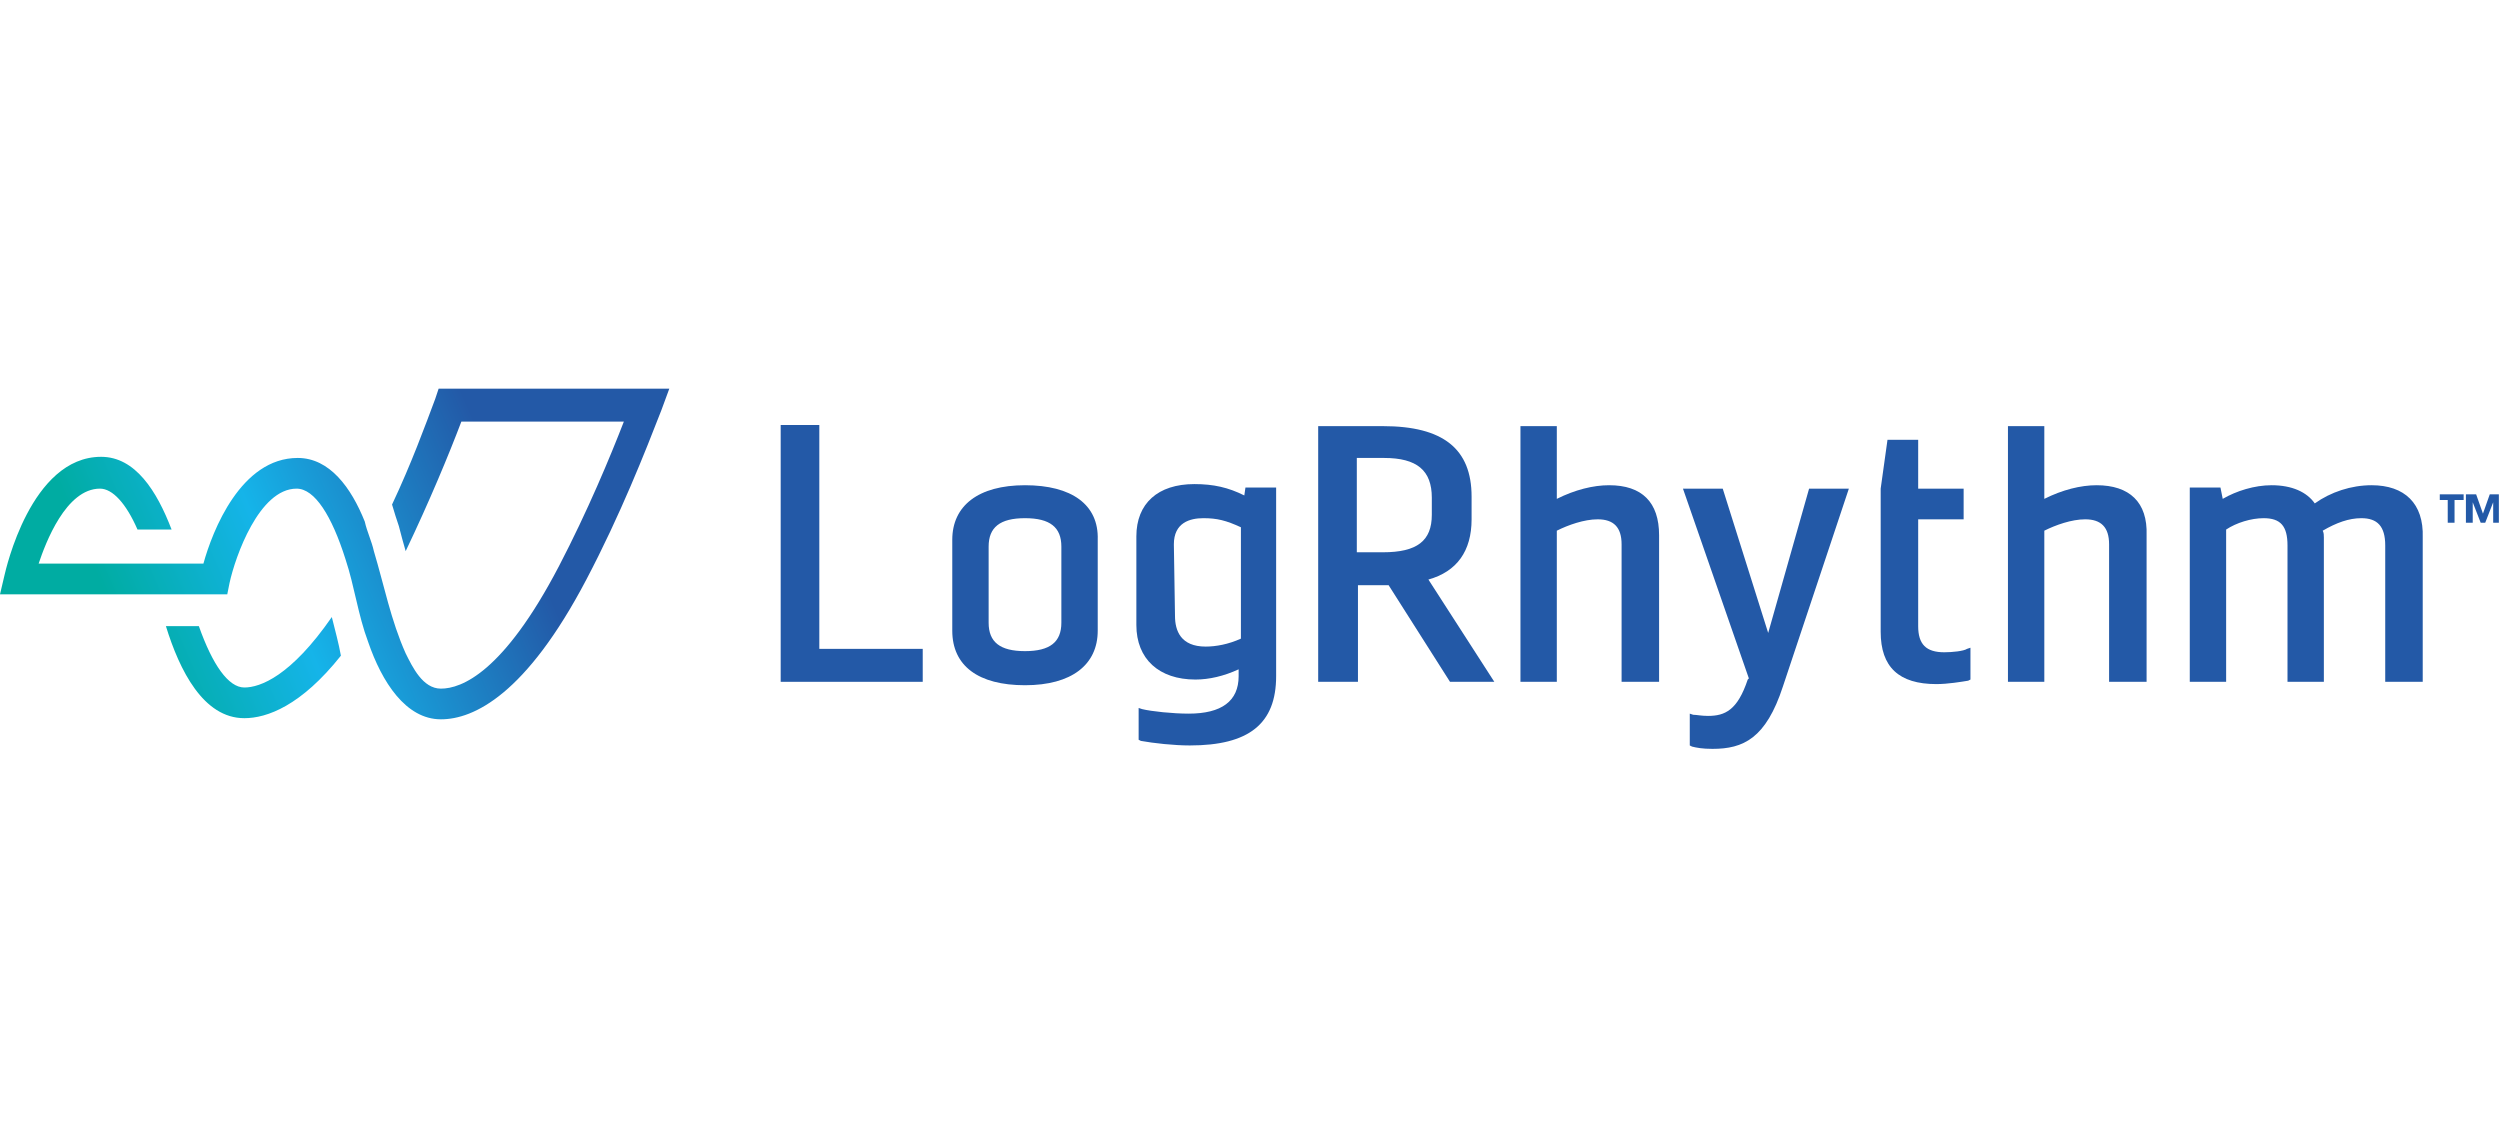 <svg xmlns="http://www.w3.org/2000/svg" xmlns:xlink="http://www.w3.org/1999/xlink" id="Layer_1" x="0px" y="0px" viewBox="0 0 220 100" xml:space="preserve"><style type="text/css">	.st0{fill:#221F1F;}	.st1{fill:#E01F26;}	.st2{fill:none;}	.st3{fill:url(#SVGID_1_);}	.st4{fill:url(#SVGID_00000040575782600771591500000001369452985046343808_);}	.st5{fill:url(#SVGID_00000170257234617110876170000001335399355707474870_);}	.st6{fill:url(#SVGID_00000093892733196136125850000014083081335268891839_);}	.st7{fill:url(#SVGID_00000021827849244480519040000002930270818270483357_);}	.st8{fill:#EB1F27;}	.st9{fill:url(#SVGID_00000000217278119261473850000005691405291034403980_);}	.st10{fill-rule:evenodd;clip-rule:evenodd;fill:#BE2039;}	.st11{fill-rule:evenodd;clip-rule:evenodd;}	.st12{fill-rule:evenodd;clip-rule:evenodd;fill:#FFFFFF;}	.st13{fill:#EF4F24;}	.st14{fill:#1186C8;}	.st15{fill:#404041;}	.st16{fill:#D2D2D1;}	.st17{fill:#D71670;}	.st18{fill:url(#path7662_00000170279804786240619940000000816632656554337180_);}	.st19{fill:#FFFFFF;}	.st20{fill-rule:evenodd;clip-rule:evenodd;fill:#EC3227;}	.st21{fill:#848487;}	.st22{fill:#F89D36;}	.st23{fill:#CFD1D2;}	.st24{fill:#B32025;}	.st25{fill:#F9AE41;}	.st26{fill:#038342;}	.st27{fill:#D62027;}	.st28{fill:#2359A7;}	.st29{fill:url(#SVGID_00000047763496483403367330000007537831155732059018_);}	.st30{fill:#39C5F3;}	.st31{fill:#0057B7;}</style><g>	<g>		<polygon class="st28" points="72.1,37.4 68.7,37.4 68.7,60 81.2,60 81.2,57.1 72.1,57.1   "></polygon>		<path class="st28" d="M90.2,42.7c-4.1,0-6.4,1.8-6.4,4.8v8c0,3.1,2.3,4.8,6.4,4.8c4.1,0,6.4-1.8,6.4-4.8v-8   C96.7,44.4,94.3,42.7,90.2,42.7z M87,48.1c0-1.7,1-2.5,3.2-2.5c2.2,0,3.2,0.8,3.2,2.5v6.7c0,1.7-1,2.5-3.2,2.5   c-2.2,0-3.2-0.8-3.2-2.5V48.1z"></path>		<path class="st28" d="M109.5,43.6c-1.4-0.7-2.7-1-4.4-1c-3.2,0-5.1,1.7-5.1,4.6V55c0,3,2,4.8,5.2,4.8c1.2,0,2.5-0.3,3.8-0.9v0.6   c0,2.2-1.5,3.3-4.4,3.3c-1.4,0-3.3-0.2-4.1-0.4l-0.3-0.1v2.8l0.2,0.1c1.1,0.2,2.9,0.4,4.3,0.4c5.2,0,7.6-1.9,7.6-6.1V42.9h-2.7   L109.5,43.6z M103.3,47.9c0-1.9,1.4-2.3,2.6-2.3s2,0.2,3.3,0.8v9.8c-1.1,0.5-2.2,0.7-3.1,0.7c-2.2,0-2.7-1.4-2.7-2.7L103.3,47.9   L103.3,47.9z"></path>		<path class="st28" d="M129.5,45.7v-2c0-4.2-2.5-6.2-7.8-6.2H116V60h3.5v-8.5h2.7l5.4,8.5h3.9l-5.8-9   C128.2,50.3,129.5,48.5,129.5,45.7z M119.4,48.6v-8.3h2.4c2.9,0,4.2,1.1,4.2,3.5v1.5c0,2.3-1.3,3.3-4.3,3.3H119.4z"></path>		<path class="st28" d="M141.6,42.7c-1.4,0-3,0.4-4.6,1.2v-6.4h-3.2V60h3.2V46.7c1-0.5,2.4-1,3.6-1c1.4,0,2.1,0.7,2.1,2.2V60h3.3   V47.1C146,44.2,144.5,42.7,141.6,42.7z"></path>		<path class="st28" d="M155.6,55.7l-4-12.7h-3.5l5.8,16.7l-0.1,0.1c-0.9,2.7-2,3.2-3.5,3.2c-0.6,0-1-0.1-1.3-0.1l-0.3-0.1v2.8   l0.2,0.1c0.4,0.1,0.9,0.2,1.8,0.2c2.7,0,4.7-0.9,6.2-5.5l5.8-17.4h-3.5L155.6,55.7z"></path>		<path class="st28" d="M171.1,57.4c-1.6,0-2.3-0.7-2.3-2.3v-9.4h4v-2.7h-4v-4.3h-2.7l-0.6,4.3v2.7v9.9c0,3.1,1.6,4.6,4.9,4.6   c1,0,2.2-0.2,2.8-0.3l0.2-0.1V57l-0.3,0.1C172.8,57.3,171.8,57.4,171.1,57.4z"></path>		<path class="st28" d="M184.5,42.7c-1.4,0-3,0.4-4.6,1.2v-6.4h-3.2V60h3.2V46.7c1-0.5,2.4-1,3.6-1c1.4,0,2.1,0.7,2.1,2.2V60h3.3   V47.1C189,44.2,187.4,42.7,184.5,42.7z"></path>		<path class="st28" d="M208.7,42.7c-1.8,0-3.6,0.6-5,1.6c-0.7-1-2-1.6-3.8-1.6c-1.5,0-3.1,0.5-4.3,1.2l-0.2-1h-2.7V60h3.2V46.6   c0.9-0.6,2.2-1,3.3-1c1.5,0,2.1,0.7,2.1,2.4v12h3.2V47.3c0-0.2,0-0.4-0.1-0.6c1.2-0.7,2.3-1.1,3.4-1.1c1.4,0,2.1,0.7,2.1,2.4v12   h3.3V47.3C213.3,44.3,211.6,42.7,208.7,42.7z"></path>	</g>	<g>		<path class="st28" d="M216,44v2h-0.6v-2h-0.7v-0.5h2.1V44H216z M219.4,46v-1.8l0,0l-0.7,1.8h-0.4l-0.7-1.8l0,0V46h-0.6v-2.5h0.9   l0.6,1.7l0.6-1.7h0.8V46H219.4z"></path>	</g>	<g>					<linearGradient id="SVGID_1_" gradientUnits="userSpaceOnUse" x1="5.51" y1="42.318" x2="44.288" y2="59.099" gradientTransform="matrix(1 0 0 -1 0 102)">			<stop offset="0.151" style="stop-color:#00ACA2"></stop>			<stop offset="0.497" style="stop-color:#15B4E9"></stop>			<stop offset="1" style="stop-color:#2359A7"></stop>		</linearGradient>		<path class="st3" d="M58.9,34.2l-0.7,1.9c-1.4,3.6-3.6,9.2-6.6,14.9c-5.3,10.1-9.9,12.3-12.8,12.3c-3.1,0-5.2-3.3-6.4-6.8   c-0.9-2.4-1.2-4.9-2-7.3c-1.2-3.8-2.7-6.2-4.3-6.2c-3.3,0-5.4,6-5.9,8.3l-0.2,1H0l0.4-1.7c0.1-0.4,2.3-10.4,8.5-10.4   c3,0,4.9,3,6.2,6.4h-3c-1-2.3-2.2-3.6-3.3-3.6c-3,0-4.8,4.8-5.4,6.6h14.5c0.8-2.9,3.3-9.3,8.3-9.3c2.8,0,4.7,2.6,5.9,5.6   c0.2,0.9,0.6,1.7,0.8,2.6c0.9,3,1.5,6.1,2.8,9c0.6,1.2,1.5,3.1,3.1,3.1c1.8,0,5.5-1.4,10.4-10.8c2.5-4.8,4.5-9.6,5.7-12.7H40.6   c-1.1,2.9-2.8,7-4.9,11.4c-0.2-0.7-0.4-1.4-0.6-2.2c-0.2-0.6-0.4-1.2-0.6-1.9c1.7-3.6,2.9-6.9,3.8-9.3l0.3-0.9L58.9,34.2   L58.9,34.2z M29.2,54.3c-3.6,5.2-6.3,6.2-7.7,6.2s-2.8-2-4-5.4h-2.9c1.2,3.9,3.3,8.1,6.9,8.1c2,0,5-1.1,8.5-5.5   C29.8,56.6,29.5,55.5,29.2,54.3z"></path>	</g></g></svg>